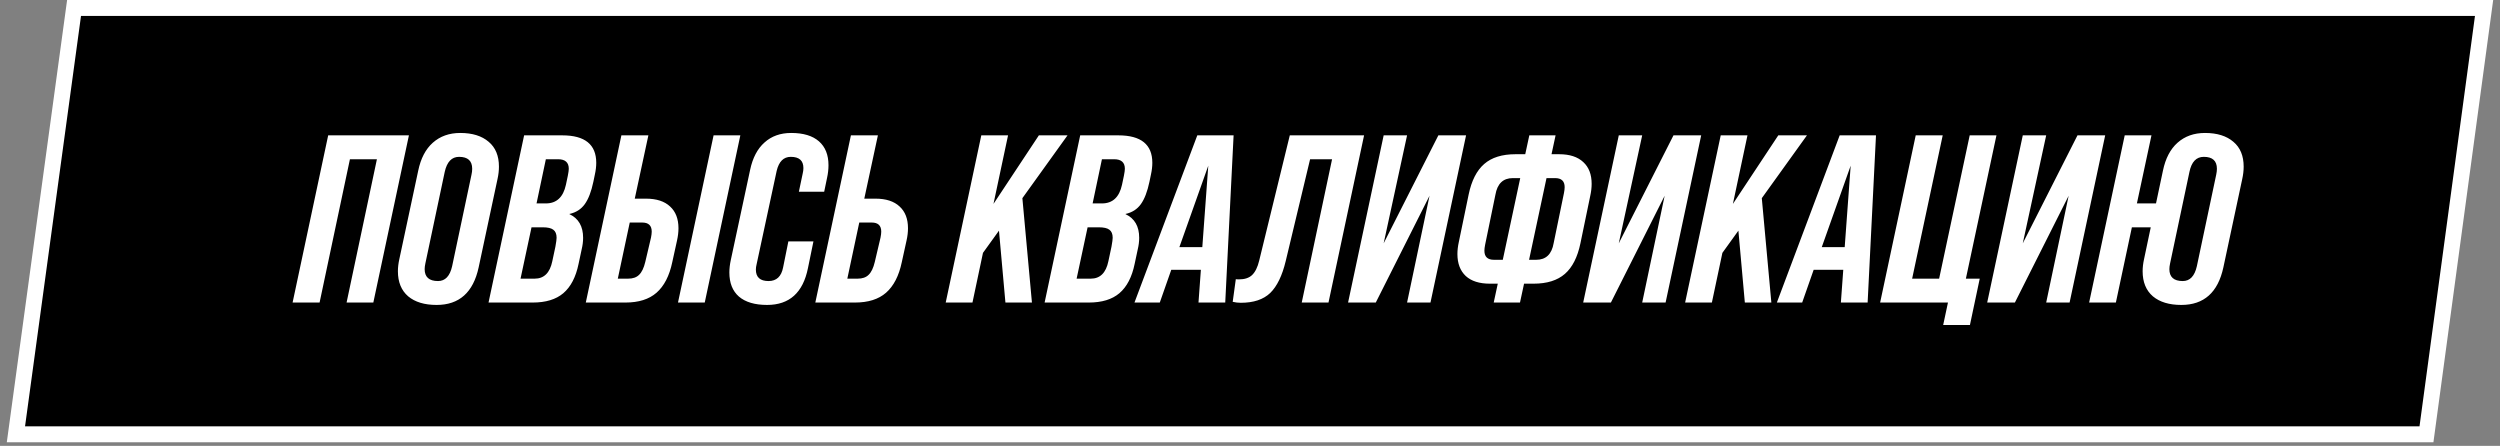 <?xml version="1.0" encoding="UTF-8"?> <svg xmlns="http://www.w3.org/2000/svg" width="314" height="56" viewBox="0 0 314 56" fill="none"><rect x="0" y="0" width="314" height="56" fill="#808080" stroke="none"/> <path d="M312 1H9.302L2 54.55H304.764L312 1Z" fill="black" stroke="white" stroke-width="2"></path> <path d="M40.14 38H36.75L41.22 17H51.36L46.89 38H43.53L47.34 20H43.95L40.14 38ZM54.837 38.3C53.317 38.3 52.127 37.94 51.267 37.22C50.407 36.48 49.977 35.43 49.977 34.07C49.977 33.59 50.037 33.08 50.157 32.54L52.527 21.44C52.847 19.9 53.457 18.73 54.357 17.93C55.277 17.11 56.427 16.7 57.807 16.7C59.327 16.7 60.517 17.07 61.377 17.81C62.237 18.53 62.667 19.57 62.667 20.93C62.667 21.43 62.607 21.95 62.487 22.49L60.117 33.59C59.437 36.73 57.677 38.3 54.837 38.3ZM55.017 35.3C55.917 35.3 56.507 34.68 56.787 33.44L59.217 21.95C59.277 21.69 59.307 21.44 59.307 21.2C59.307 20.2 58.757 19.7 57.657 19.7C56.737 19.7 56.137 20.33 55.857 21.59L53.427 33.08C53.367 33.36 53.337 33.6 53.337 33.8C53.337 34.8 53.897 35.3 55.017 35.3ZM66.909 38H61.359L65.829 17H70.629C73.469 17 74.889 18.15 74.889 20.45C74.889 20.91 74.829 21.41 74.709 21.95L74.529 22.82C74.269 24.06 73.909 25 73.449 25.64C72.989 26.28 72.349 26.69 71.529 26.87V26.9C72.669 27.44 73.239 28.43 73.239 29.87C73.239 30.33 73.179 30.81 73.059 31.31L72.669 33.14C72.329 34.8 71.689 36.03 70.749 36.83C69.829 37.61 68.549 38 66.909 38ZM68.559 20L67.389 25.55H68.559C69.899 25.55 70.739 24.77 71.079 23.21L71.319 22.07C71.399 21.67 71.439 21.38 71.439 21.2C71.439 20.4 70.989 20 70.089 20H68.559ZM66.759 28.55L65.379 35H67.149C68.329 35 69.069 34.27 69.369 32.81L69.759 30.98C69.859 30.42 69.909 30.05 69.909 29.87C69.909 29.39 69.769 29.05 69.489 28.85C69.229 28.65 68.789 28.55 68.169 28.55H66.759ZM78.556 38H73.576L78.046 17H81.436L79.726 24.95H81.136C82.456 24.95 83.466 25.28 84.166 25.94C84.866 26.58 85.216 27.49 85.216 28.67C85.216 29.15 85.156 29.66 85.036 30.2L84.436 32.93C84.076 34.65 83.416 35.93 82.456 36.77C81.516 37.59 80.216 38 78.556 38ZM88.516 38H85.156L89.626 17H92.986L88.516 38ZM79.096 27.95L77.596 35H78.886C79.486 35 79.946 34.84 80.266 34.52C80.606 34.2 80.866 33.66 81.046 32.9L81.766 29.84C81.826 29.54 81.856 29.29 81.856 29.09C81.856 28.33 81.456 27.95 80.656 27.95H79.096ZM96.348 38.3C94.808 38.3 93.628 37.95 92.808 37.25C92.008 36.55 91.608 35.54 91.608 34.22C91.608 33.74 91.668 33.22 91.788 32.66L94.218 21.32C94.538 19.82 95.138 18.68 96.018 17.9C96.898 17.1 98.018 16.7 99.378 16.7C100.898 16.7 102.058 17.05 102.858 17.75C103.658 18.45 104.058 19.45 104.058 20.75C104.058 21.27 103.998 21.8 103.878 22.34L103.518 24.08H100.338L100.818 21.8C100.878 21.56 100.908 21.33 100.908 21.11C100.908 20.17 100.378 19.7 99.318 19.7C98.418 19.7 97.828 20.29 97.548 21.47L95.028 33.2C94.968 33.44 94.938 33.66 94.938 33.86C94.938 34.82 95.468 35.3 96.528 35.3C97.528 35.3 98.138 34.73 98.358 33.59L99.018 30.32H102.168L101.478 33.68C100.858 36.76 99.148 38.3 96.348 38.3ZM107.384 38H102.404L106.874 17H110.264L108.554 24.95H109.964C111.284 24.95 112.294 25.28 112.994 25.94C113.694 26.58 114.044 27.49 114.044 28.67C114.044 29.15 113.984 29.66 113.864 30.2L113.264 32.93C112.904 34.65 112.244 35.93 111.284 36.77C110.344 37.59 109.044 38 107.384 38ZM107.924 27.95L106.424 35H107.714C108.314 35 108.774 34.84 109.094 34.52C109.434 34.2 109.694 33.66 109.874 32.9L110.594 29.84C110.654 29.54 110.684 29.29 110.684 29.09C110.684 28.33 110.284 27.95 109.484 27.95H107.924ZM130.481 17H134.081L128.411 24.89L129.611 38H126.281L125.471 28.97L123.461 31.76L122.141 38H118.781L123.251 17H126.611L124.781 25.61L130.481 17ZM136.753 38H131.203L135.673 17H140.473C143.313 17 144.733 18.15 144.733 20.45C144.733 20.91 144.673 21.41 144.553 21.95L144.373 22.82C144.113 24.06 143.753 25 143.293 25.64C142.833 26.28 142.193 26.69 141.373 26.87V26.9C142.513 27.44 143.083 28.43 143.083 29.87C143.083 30.33 143.023 30.81 142.903 31.31L142.513 33.14C142.173 34.8 141.533 36.03 140.593 36.83C139.673 37.61 138.393 38 136.753 38ZM138.403 20L137.233 25.55H138.403C139.743 25.55 140.583 24.77 140.923 23.21L141.163 22.07C141.243 21.67 141.283 21.38 141.283 21.2C141.283 20.4 140.833 20 139.933 20H138.403ZM136.603 28.55L135.223 35H136.993C138.173 35 138.913 34.27 139.213 32.81L139.603 30.98C139.703 30.42 139.753 30.05 139.753 29.87C139.753 29.39 139.613 29.05 139.333 28.85C139.073 28.65 138.633 28.55 138.013 28.55H136.603ZM142.49 38L150.38 17H154.94L153.89 38H150.53L150.83 33.89H147.11L145.67 38H142.49ZM151.76 20.81L148.13 31.04H151.01L151.76 20.81ZM155.848 38.03C155.508 38.03 155.168 37.99 154.828 37.91L155.218 35.06C155.258 35.08 155.388 35.09 155.608 35.09C156.328 35.09 156.878 34.91 157.258 34.55C157.658 34.17 157.958 33.56 158.158 32.72L161.998 17H171.328L166.858 38H163.498L167.308 20H164.548L161.488 32.78C161.048 34.62 160.398 35.96 159.538 36.8C158.678 37.62 157.448 38.03 155.848 38.03ZM173.788 30.56L180.658 17H184.138L179.668 38H176.728L179.548 24.59L172.798 38H169.318L173.788 17H176.728L173.788 30.56ZM190.911 38H187.611L188.121 35.63H187.131C185.811 35.63 184.801 35.31 184.101 34.67C183.401 34.01 183.051 33.09 183.051 31.91C183.051 31.43 183.111 30.92 183.231 30.38L184.461 24.44C184.821 22.7 185.471 21.42 186.411 20.6C187.351 19.78 188.661 19.37 190.341 19.37H191.571L192.081 17H195.381L194.871 19.37H195.831C197.151 19.37 198.161 19.7 198.861 20.36C199.561 21 199.911 21.91 199.911 23.09C199.911 23.57 199.851 24.08 199.731 24.62L198.501 30.56C198.141 32.3 197.491 33.58 196.551 34.4C195.611 35.22 194.301 35.63 192.621 35.63H191.421L190.911 38ZM187.641 32.63H188.751L190.941 22.37H190.011C188.791 22.37 188.061 23.07 187.821 24.47L186.531 30.74C186.471 31.04 186.441 31.29 186.441 31.49C186.441 32.25 186.841 32.63 187.641 32.63ZM194.241 22.37L192.051 32.63H192.951C194.171 32.63 194.901 31.93 195.141 30.53L196.431 24.26C196.491 23.96 196.521 23.71 196.521 23.51C196.521 22.75 196.121 22.37 195.321 22.37H194.241ZM203.319 30.56L210.189 17H213.669L209.199 38H206.259L209.079 24.59L202.329 38H198.849L203.319 17H206.259L203.319 30.56ZM223.352 17H226.952L221.282 24.89L222.482 38H219.152L218.342 28.97L216.332 31.76L215.012 38H211.652L216.122 17H219.482L217.652 25.61L223.352 17ZM223.174 38L231.064 17H235.624L234.574 38H231.214L231.514 33.89H227.794L226.354 38H223.174ZM232.444 20.81L228.814 31.04H231.694L232.444 20.81ZM247.424 40.82H244.064L244.664 38H236.144L240.614 17H244.004L240.164 35H243.554L247.394 17H250.754L246.914 35H248.654L247.424 40.82ZM254.061 30.56L260.931 17H264.411L259.941 38H257.001L259.821 24.59L253.071 38H249.591L254.061 17H257.001L254.061 30.56ZM276.944 16.7C278.464 16.7 279.654 17.07 280.514 17.81C281.374 18.53 281.804 19.57 281.804 20.93C281.804 21.43 281.744 21.95 281.624 22.49L279.254 33.59C278.574 36.73 276.814 38.3 273.974 38.3C272.454 38.3 271.264 37.94 270.404 37.22C269.544 36.48 269.114 35.43 269.114 34.07C269.114 33.59 269.174 33.08 269.294 32.54L270.134 28.55H267.764L265.754 38H262.394L266.864 17H270.224L268.394 25.55H270.794L271.664 21.44C271.984 19.9 272.594 18.73 273.494 17.93C274.414 17.11 275.564 16.7 276.944 16.7ZM275.924 33.44L278.354 21.95C278.414 21.67 278.444 21.42 278.444 21.2C278.444 20.2 277.894 19.7 276.794 19.7C275.854 19.7 275.254 20.33 274.994 21.59L272.564 33.08C272.504 33.36 272.474 33.6 272.474 33.8C272.474 34.8 273.034 35.3 274.154 35.3C275.054 35.3 275.644 34.68 275.924 33.44Z" fill="white"></path> </svg> 
